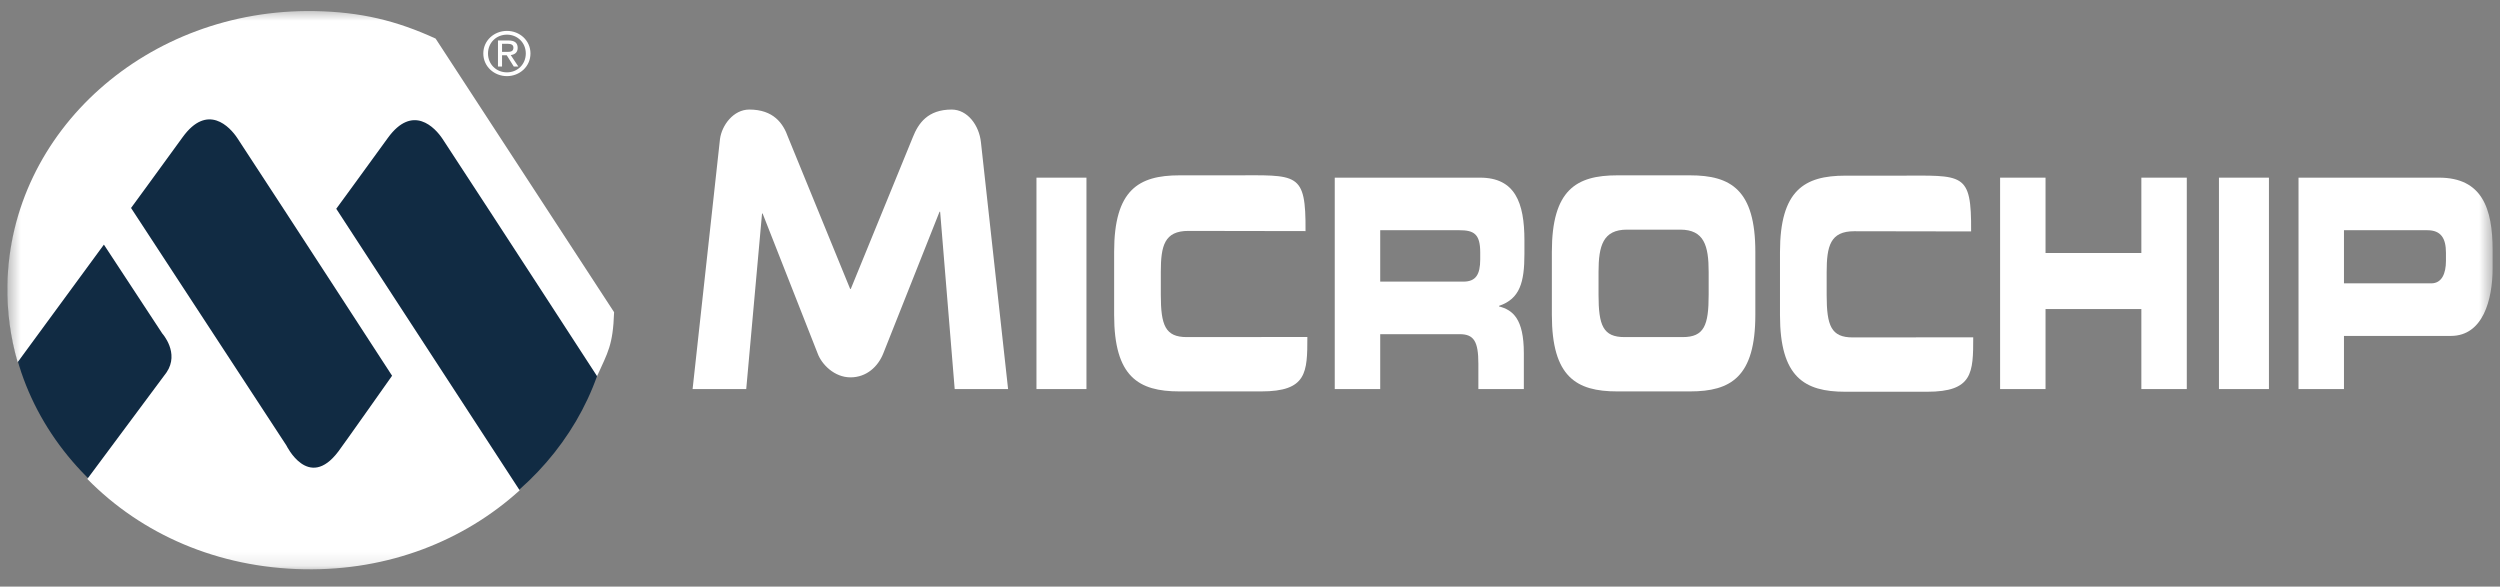 <?xml version="1.0" encoding="UTF-8"?>
<svg xmlns="http://www.w3.org/2000/svg" width="179" height="42" viewBox="0 0 179 42" fill="none">
  <rect x="0" y="0" width="179" height="42" fill="#808080" stroke="none"/>
  <g clip-path="url(#clip0_2271_11041)">
    <mask id="mask0_2271_11041" style="mask-type:luminance" maskUnits="userSpaceOnUse" x="0" y="0" width="179" height="41">
      <path d="M0.496 40.863H178.471V0.592H0.496V40.863Z" fill="white"></path>
    </mask>
    <g mask="url(#mask0_2271_11041)">
      <path d="M68.356 27.859L67.314 15.162H67.27L63.245 25.3C62.872 26.245 62.048 27.019 60.893 27.019C59.739 27.019 58.825 26.085 58.541 25.3L54.604 15.289H54.562L53.43 27.859L49.59 27.857L51.551 9.958C51.68 8.969 52.513 7.844 53.647 7.844C55.383 7.844 56.079 8.832 56.425 9.821L60.872 20.689H60.915L65.36 9.821C65.752 8.832 66.425 7.844 68.14 7.844C69.273 7.844 70.107 8.969 70.235 10.188L72.179 27.857L68.356 27.859Z" fill="white"></path>
      <path d="M74.211 12.72H77.79V27.857H74.211V12.72Z" fill="white"></path>
      <path d="M158.877 12.72H162.456V27.857H158.877V12.72Z" fill="white"></path>
      <path d="M79.772 18.031C79.772 13.599 81.516 12.554 84.448 12.554H88.273C92.904 12.554 93.506 12.261 93.476 16.547L85.087 16.533C83.372 16.533 83.114 17.592 83.114 19.474V21.105C83.114 23.3 83.436 24.136 84.975 24.136L93.607 24.129C93.607 26.68 93.573 28.025 90.305 28.025H84.448C81.516 28.025 79.772 26.98 79.772 22.547V18.031Z" fill="white"></path>
      <path d="M109.149 18.178V17.216C109.149 14.498 108.476 12.72 105.97 12.72H95.568V27.857H98.823V23.927H104.519C105.53 23.927 105.851 24.45 105.851 26.039V27.857H109.107V25.287C109.107 22.799 108.3 22.192 107.332 21.94V21.899C108.828 21.397 109.149 20.205 109.149 18.178ZM105.984 18.575C105.984 19.662 105.661 20.164 104.782 20.164H98.823V16.484H104.489C105.515 16.484 105.984 16.735 105.984 18.073V18.575Z" fill="white"></path>
      <path d="M111.113 18.031C111.113 13.599 112.857 12.554 115.789 12.554H121.007C123.938 12.554 125.682 13.599 125.682 18.031V22.547C125.682 26.98 123.938 28.025 121.007 28.025H115.789C112.857 28.025 111.113 26.98 111.113 22.547V18.031ZM114.455 21.105C114.455 23.3 114.778 24.136 116.316 24.136H120.479C122.018 24.136 122.34 23.3 122.34 21.105V19.474C122.34 17.592 122.018 16.442 120.303 16.442H116.492C114.778 16.442 114.455 17.592 114.455 19.474V21.105Z" fill="white"></path>
      <path d="M143.207 12.72H146.46V18.115H153.321V12.72H156.574V27.857H153.321V22.128H146.46V27.857H143.207V12.72Z" fill="white"></path>
      <path d="M174.632 12.72H164.574V27.857H167.828V24.052H175.482C177.784 24.052 178.472 21.459 178.472 19.202V17.905C178.472 14.937 177.725 12.72 174.632 12.72ZM175.13 18.679C175.13 19.578 174.838 20.288 174.075 20.288H167.828V16.484H173.797C174.779 16.484 175.13 17.069 175.13 18.093V18.679Z" fill="white"></path>
      <path d="M127.447 18.055C127.447 13.622 129.191 12.577 132.123 12.577H135.948C140.58 12.577 141.161 12.283 141.132 16.57L132.763 16.556C131.047 16.556 130.789 17.615 130.789 19.497V21.128C130.789 23.323 131.112 24.159 132.65 24.159L141.283 24.152C141.283 26.703 141.249 28.049 137.981 28.049H132.123C129.191 28.049 127.447 27.003 127.447 22.57V18.055Z" fill="white"></path>
      <path d="M28.503 1.791C26.504 1.233 24.385 0.93 22.187 0.93C10.239 0.93 0.553 9.811 0.553 20.766C0.553 31.721 10.239 40.602 22.187 40.602C33.166 40.602 42.228 33.101 43.626 23.386L28.503 1.791Z" fill="#112B43"></path>
      <path d="M31.189 2.762C28.405 1.484 25.83 0.851 22.517 0.794C10.573 0.592 0.729 9.374 0.53 20.41C0.497 22.321 0.753 24.174 1.264 25.934L7.439 17.515L11.619 23.879C11.619 23.879 12.876 25.264 11.923 26.666C11.864 26.753 6.251 34.293 6.251 34.293C10.127 38.243 15.581 40.655 21.8 40.76C27.834 40.863 33.22 38.723 37.209 35.108L24.076 14.948C24.076 14.948 26.147 12.121 27.766 9.881C29.55 7.415 31.155 9.137 31.691 9.952C35.541 15.823 42.766 26.959 42.766 26.959L42.77 26.895C43.51 25.239 43.89 24.737 43.969 22.353L31.189 2.762ZM28.073 26.903C28.073 26.903 24.578 31.861 24.219 32.334C22.081 35.16 20.508 31.898 20.508 31.898L9.383 14.891C9.383 14.891 11.454 12.065 13.075 9.825C14.857 7.359 16.463 9.081 16.998 9.896C20.849 15.767 28.073 26.903 28.073 26.903Z" fill="white"></path>
      <path d="M34.605 3.828C34.605 2.896 35.382 2.212 36.298 2.212C37.207 2.212 37.982 2.896 37.982 3.828C37.982 4.765 37.207 5.451 36.298 5.451C35.382 5.451 34.605 4.765 34.605 3.828ZM36.298 5.181C37.052 5.181 37.647 4.606 37.647 3.828C37.647 3.06 37.052 2.481 36.298 2.481C35.536 2.481 34.941 3.06 34.941 3.828C34.941 4.606 35.536 5.181 36.298 5.181ZM35.946 4.765H35.655V2.896H36.386C36.84 2.896 37.066 3.06 37.066 3.429C37.066 3.763 36.849 3.909 36.568 3.943L37.114 4.765H36.787L36.281 3.955H35.946V4.765ZM36.295 3.716C36.541 3.716 36.761 3.698 36.761 3.411C36.761 3.181 36.545 3.136 36.342 3.136H35.946V3.716H36.295Z" fill="white"></path>
    </g>
  </g>
  <defs>
    <clipPath id="clip0_2271_11041">
      <rect width="179" height="41" fill="white" transform="translate(0 0.277)"></rect>
    </clipPath>
  </defs>
</svg>

